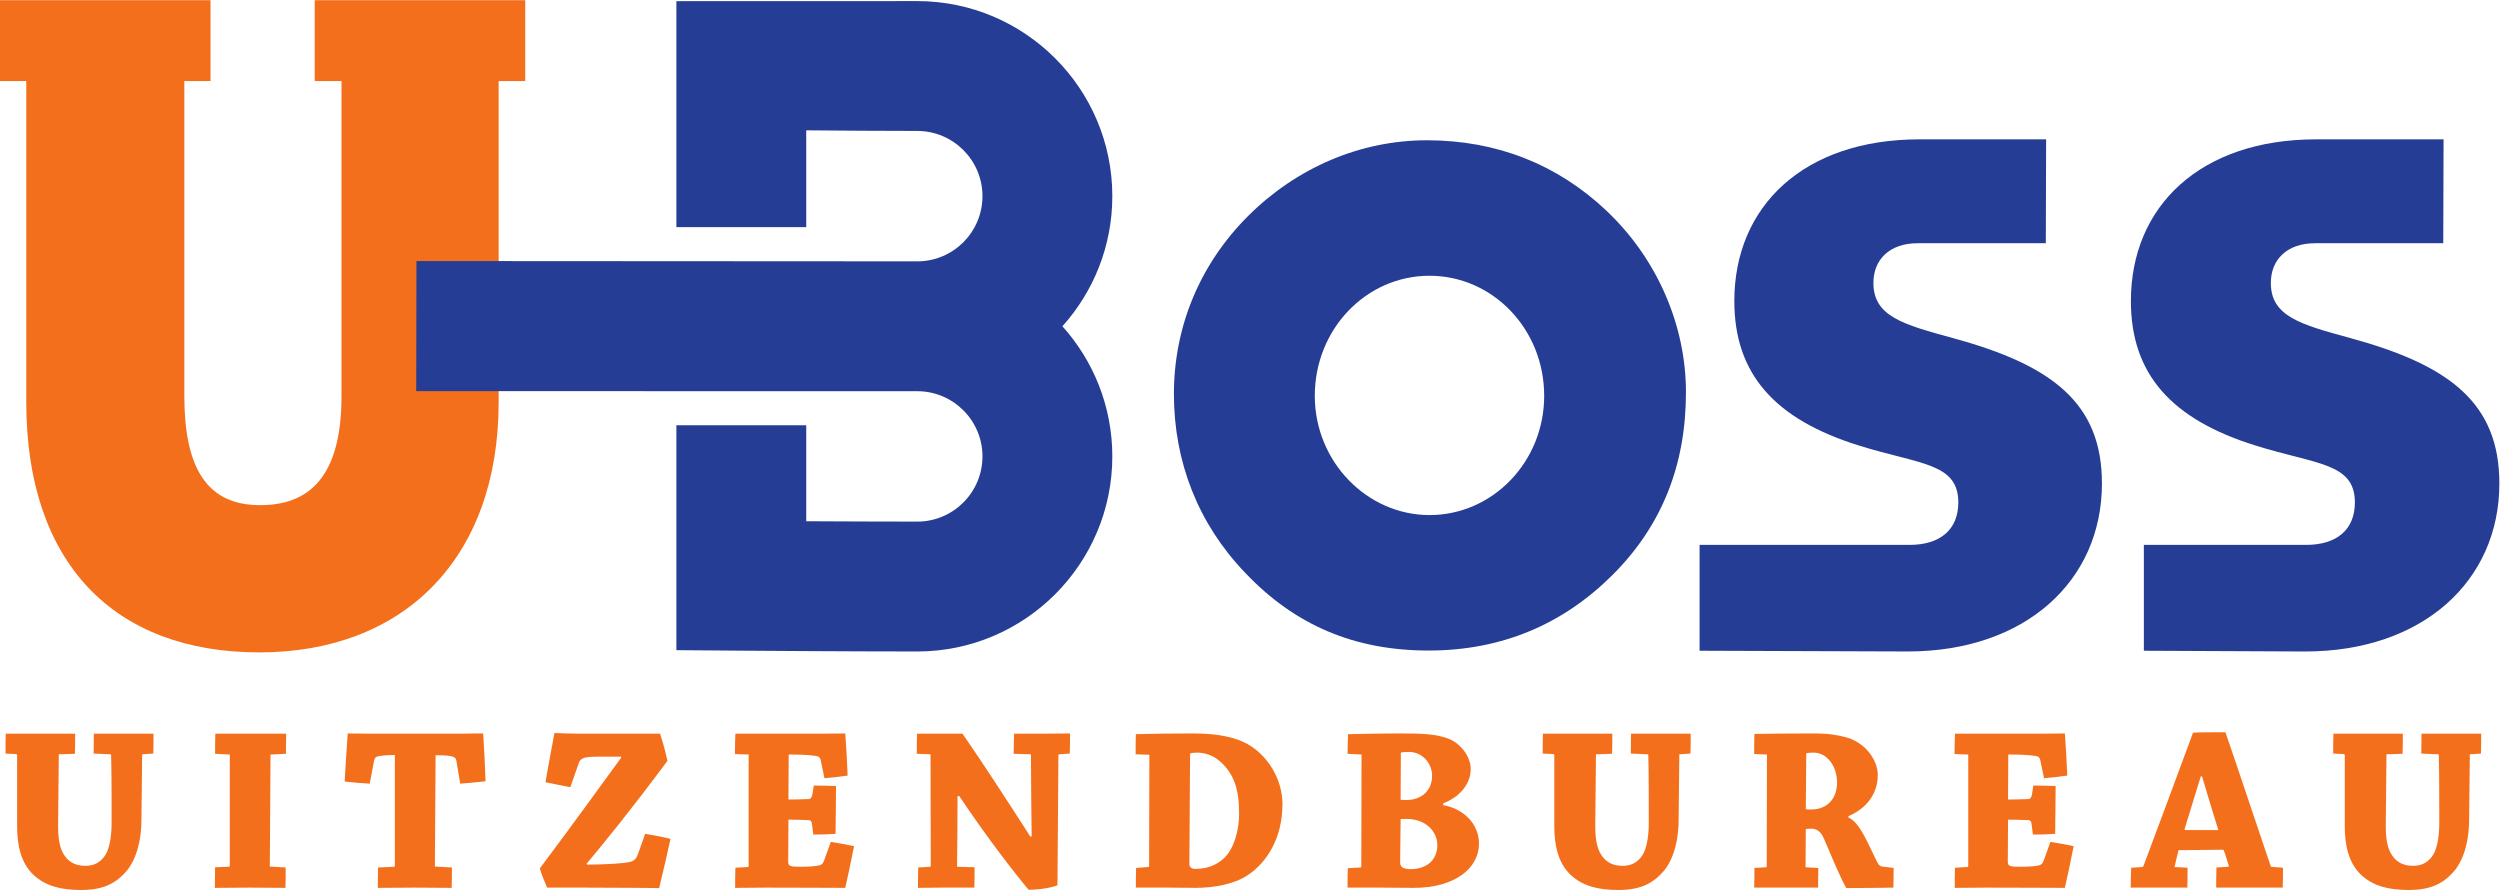 <?xml version="1.0" encoding="UTF-8" standalone="no"?>
<svg
   xmlns:dc="http://purl.org/dc/elements/1.1/"
   xmlns:cc="http://creativecommons.org/ns#"
   xmlns:rdf="http://www.w3.org/1999/02/22-rdf-syntax-ns#"
   xmlns:svg="http://www.w3.org/2000/svg"
   xmlns="http://www.w3.org/2000/svg"
   viewBox="0 0 394.013 140.267"
   height="140.267"
   width="394.013"
   xml:space="preserve"
   id="svg2"
   version="1.1"><defs
     id="defs6" /><g
     transform="matrix(1.333,0,0,-1.333,0,140.267)"
     id="g10"><g
       transform="scale(0.1)"
       id="g12"><path
         id="path14"
         style="fill:#f46f1b;fill-opacity:1;fill-rule:nonzero;stroke:none"
         d="M 620.992,1052.05 H 372.113 V 956.422 H 403.77 V 584.184 c 0,-86.473 -30.989,-129.207 -96.133,-129.207 -62.989,0 -89.688,43.789 -89.688,129.207 v 372.238 h 30.946 v 95.628 H 0 V 956.422 H 31.062 V 576.719 c 0,-190.094 103.585,-295.805 275.519,-295.805 169.793,0 282.988,110 282.988,295.805 v 379.703 h 31.422 v 95.628" /><path
         id="path16"
         style="fill:#263d96;fill-opacity:1;fill-rule:nonzero;stroke:none"
         d="m 2009.47,282.867 v 125.156 h 248.23 c 36.32,0 57.68,18.133 57.68,50.176 0,47.012 -45.93,44.848 -117.48,67.285 -99.32,30.961 -147.35,84.364 -147.35,170.868 0,112.128 82.2,191.156 218.9,191.156 h 149.75 l -0.36,-122.82 H 2267.3 c -33.07,0 -52.3,-19.215 -52.3,-46.985 0,-39.515 35.23,-49.125 93.98,-65.144 117.45,-32.024 176.21,-76.895 176.21,-171.93 0,-115.32 -90.8,-198.633 -229.6,-198.633 l -246.12,0.871" /><path
         id="path18"
         style="fill:#263d96;fill-opacity:1;fill-rule:nonzero;stroke:none"
         d="m 2778.89,652.559 c -58.76,16.019 -93.99,25.629 -93.99,65.144 0,27.77 19.24,46.985 52.34,46.985 h 150.47 1.04 l 0.37,122.82 h -1.03 -148.73 -1.03 c -136.69,0 -218.9,-79.028 -218.9,-191.156 0,-86.504 48.04,-139.907 147.37,-170.868 71.53,-22.437 117.46,-20.273 117.46,-67.285 0,-32.043 -21.35,-50.176 -57.68,-50.176 H 2534.75 V 282.867 l 189.69,-0.871 c 0.35,0 0.7,0.039 1.05,0.039 v -0.039 c 138.82,0 229.59,83.313 229.59,198.633 0,95.035 -58.72,139.906 -176.19,171.93" /><path
         id="path20"
         style="fill:#263d96;fill-opacity:1;fill-rule:nonzero;stroke:none"
         d="m 1315.14,820.34 c 0,127.183 -103.46,230.63 -230.63,230.63 -83.51,0 -284.795,-0.09 -284.795,-0.09 V 783.754 H 953.25 V 898.18 c 40.742,-0.379 90.51,-0.731 131.26,-0.731 42.51,0 77.09,-34.601 77.09,-77.109 0,-42.492 -34.58,-77.07 -76.95,-77.07 l -592.267,0.355 -0.274,-153.812 592.401,-0.086 c 42.51,0 77.09,-34.582 77.09,-77.094 0,-42.512 -34.58,-77.082 -77.09,-77.082 -40.71,0 -90.604,0.215 -131.26,0.429 V 549.438 H 799.715 V 283.559 l 76.172,-0.606 c 1.23,0 124.323,-0.957 208.623,-0.957 127.17,0 230.63,103.477 230.63,230.637 0,59.066 -22.35,113.015 -59.01,153.875 36.66,40.816 59.01,94.765 59.01,153.832" /><path
         id="path22"
         style="fill:#263d96;fill-opacity:1;fill-rule:nonzero;stroke:none"
         d="m 1690.14,443.277 c 74.72,0 135.6,63.008 135.6,140.961 0,79 -60.88,141.992 -135.6,141.992 -74.74,0 -135.61,-62.992 -135.61,-141.992 0,-77.953 61.91,-140.961 135.61,-140.961 z m -214.63,353.438 c 57.66,57.66 133.47,89.691 211.44,89.691 83.24,0 154.81,-28.843 212.45,-83.304 60.88,-57.653 93.97,-136.661 93.97,-214.61 0,-86.48 -28.82,-158.027 -86.49,-215.683 -58.73,-58.711 -131.32,-89.707 -217.82,-89.707 -87.55,0 -158.01,29.902 -216.74,91.836 -55.53,57.675 -84.36,131.347 -84.36,211.414 0,80.089 30.97,153.765 87.55,210.363" /><path
         id="path24"
         style="fill:#f46f1b;fill-opacity:1;fill-rule:nonzero;stroke:none"
         d="m 68.688,75.883 c 0,-21.277 3.637,-30.801 10.078,-38.363 5.598,-6.148 12.879,-8.949 22.402,-8.949 10.359,0 16.516,4.199 21.277,9.789 6.442,7.289 9.524,22.965 9.524,41.449 0,22.675 0,56.836 -0.563,79.796 0,0.567 -0.562,0.84 -1.117,0.84 l -19.601,0.84 c 0,7.559 0.277,15.965 0.277,23.524 10.363,0 24.918,0 37.242,0 11.758,0 23.238,0 33.32,0 0,-7.559 0,-15.684 -0.281,-23.524 l -13.16,-0.84 -0.84,-76.437 c 0,-33.609 -10.078,-54.598 -20.719,-64.957 C 136.168,8.129 122.168,0 96.129,0 71.484,0 54.125,4.77 40.125,17.371 24.164,31.93 20.25,54.332 20.25,75.043 v 84.004 c 0,0.84 -0.285,1.68 -1.402,1.68 l -12.32,0.558 c 0,7.84 0,15.965 0.277,23.524 10.918,0 26.602,0 38.641,0 14.844,0 30.801,0 43.402,0 0,-7.286 0,-15.965 -0.285,-23.797 L 69.527,160.445 68.688,75.883" /><path
         id="path26"
         style="fill:#f46f1b;fill-opacity:1;fill-rule:nonzero;stroke:none"
         d="m 254.32,161.012 c 0,7.832 0,16.238 0.278,23.797 11.765,0 29.121,0 42.281,0 13.723,0 29.684,0 41.441,0 0,-7.286 -0.277,-16.239 -0.277,-23.797 l -17.645,-0.84 c -0.554,0 -0.554,-0.285 -0.554,-1.406 l -0.84,-131.036 18.758,-1.121 c 0,-7.559 0,-15.961 -0.282,-24.09 -11.48,0 -28,0.289 -41.996,0.289 -12.882,0 -28.562,-0.289 -41.441,-0.289 0,7.852 0.277,16.531 0.277,24.371 l 16.243,0.559 c 0.558,0 1.117,0.551 1.117,1.121 V 160.172 l -17.36,0.84" /><path
         id="path28"
         style="fill:#f46f1b;fill-opacity:1;fill-rule:nonzero;stroke:none"
         d="m 466.004,27.449 c 0.559,0 0.84,0.551 0.84,1.121 V 159.605 c -10.637,0 -15.399,-0.839 -19.321,-1.398 -3.921,-0.84 -4.761,-2.801 -5.32,-5.605 l -5.039,-26.875 c -9.801,0.558 -20.719,1.398 -29.68,2.519 1.118,19.043 2.243,38.078 3.637,56.836 5.879,0 16.524,-0.273 26.324,-0.273 7.278,0 44.516,0 54.879,0 8.68,0 44.801,0 52.36,0 11.199,0.273 21,0.273 26.601,0.273 1.117,-18.758 2.238,-37.793 2.797,-56.551 -9.238,-1.125 -19.879,-1.965 -29.957,-2.804 l -4.48,26.875 c -0.563,3.086 -1.68,4.484 -5.325,5.324 -3.636,0.84 -6.996,1.406 -19.316,1.406 l -0.84,-131.601 20.156,-1.121 c 0,-7.559 0,-15.961 -0.277,-24.09 -11.758,0 -28.559,0.289 -43.398,0.289 -13.442,0 -29.961,-0.289 -43.961,-0.289 0,8.129 0.277,16.242 0.277,24.09 l 19.043,0.84" /><path
         id="path30"
         style="fill:#f46f1b;fill-opacity:1;fill-rule:nonzero;stroke:none"
         d="M 792.758,60.484 C 788.559,41.172 784.078,21.57 779.32,2.25 c -5.882,0 -38.082,0.559 -88.48,0.559 -15.402,0 -37.805,0 -43.961,0 -3.082,7 -6.441,15.402 -8.68,22.672 41.16,54.887 67.199,91.281 96.317,131.047 l -0.555,1.125 c -5.602,0 -11.203,0 -16.805,0 -20.16,0 -23.519,-0.285 -27.156,-1.679 -3.082,-1.125 -5.039,-3.371 -5.879,-6.446 l -9.801,-28 c -9.8,1.965 -20.437,3.918 -29.402,5.879 3.363,19.317 7,39.199 10.645,58.242 2.796,-0.281 20.996,-0.839 29.675,-0.839 h 95.2 c 3.359,-10.079 6.441,-21.844 8.683,-32.207 C 744.039,92.125 715.758,57.691 693.637,31.09 l 0.562,-1.121 c 21.559,0.281 42,1.121 51.239,3.352 4.761,1.41 7.281,4.488 8.683,8.691 l 8.676,24.359 c 10.082,-1.688 21,-3.641 29.961,-5.887" /><path
         id="path32"
         style="fill:#f46f1b;fill-opacity:1;fill-rule:nonzero;stroke:none"
         d="m 883.758,27.16 c 0.84,0 1.398,0.57 1.398,1.129 V 160.172 l -16.234,0.555 c 0,8.117 0.277,16.523 0.555,24.082 10.363,0 24.921,0 36.679,0 8.684,0 58.801,0 65.524,0 11.758,0 21.558,0.273 27.718,0.273 1.122,-16.512 2.242,-33.32 2.802,-49.832 -8.122,-1.125 -17.923,-2.246 -27.446,-3.086 l -4.477,21.563 c -0.562,2.519 -1.679,4.199 -5.601,4.765 -3.918,0.555 -12.039,1.68 -29.399,1.68 -0.839,0 -1.957,0 -2.797,0 l -0.285,-53.203 c 8.684,0 16.805,0.281 24.641,0.554 1.684,0.286 3.082,2.247 3.641,5.325 l 1.679,10.644 c 8.961,0 18.199,-0.285 26.321,-0.566 0,-8.684 -0.278,-19.035 -0.278,-29.121 0,-10.078 -0.281,-20.156 -0.281,-27.434 -8.117,-0.566 -17.363,-0.84 -26.32,-0.84 l -1.399,11.191 c -0.281,4.199 -1.679,5.879 -4.203,5.879 -7.836,0.285 -15.68,0.566 -23.801,0.566 l -0.277,-49.559 c 0,-5.32 1.957,-6.16 14.562,-6.16 11.481,0 18.477,0.84 22.395,1.68 2.805,0.84 4.199,2.242 5.324,5.32 l 8.121,22.402 c 9.516,-1.406 19.32,-3.359 27.44,-5.043 -3.08,-16.238 -6.72,-32.758 -10.362,-49.289 -14.003,0 -52.918,0.289 -91.839,0.289 -12.883,0 -27.161,-0.289 -38.36,-0.289 0,7.852 0,16.242 0.278,23.801 l 14.281,0.84" /><path
         id="path34"
         style="fill:#f46f1b;fill-opacity:1;fill-rule:nonzero;stroke:none"
         d="m 1099.64,27.449 c 0.56,0 0.84,0.281 0.84,1.121 l -0.28,131.875 -16.24,0.567 c 0,7.832 0,16.238 0.28,23.797 15.68,0 37.52,0 53.76,0 21.28,-30.528 56.28,-84.286 80.08,-121.524 h 1.68 c -0.56,31.926 -0.56,64.68 -0.84,97.16 l -20.44,0.567 c 0,7.558 0.28,16.511 0.56,23.797 10.92,0 24.08,0 36.4,0 9.8,0 21.28,0.273 29.68,0.273 0,-7.559 0,-15.957 -0.28,-23.797 l -12.32,-0.84 c -0.56,0 -1.12,-0.273 -1.12,-1.398 L 1250.28,5.609 C 1244.4,3.09 1230.4,0.289 1216.12,0.289 1197.64,22.41 1166.28,63.004 1134.08,111.168 l -1.96,-0.285 c 0,-28.555 -0.28,-55.711 -0.56,-83.434 l 20.72,-0.559 c 0,-7.84 0,-16.52 -0.28,-24.082 -11.76,0 -26.88,0 -40.04,0 -9.24,0 -18.76,-0.289 -26.6,-0.289 0,7.852 0,16.242 0.28,24.09 l 14,0.84" /><path
         id="path36"
         style="fill:#f46f1b;fill-opacity:1;fill-rule:nonzero;stroke:none"
         d="m 1406.24,30.809 c -0.28,-3.648 2.8,-5.879 6.72,-5.879 10.92,0 22.96,2.519 33.88,12.32 12.88,12.039 18.2,34.719 18.2,52.922 0,29.394 -6.16,46.191 -21,60.476 -9.52,9.239 -21,11.758 -28.56,11.758 -3.92,0 -6.44,-0.281 -8.4,-1.121 z m -63,-4.758 14.28,1.109 c 0.84,0 1.12,0.57 1.12,1.129 l 0.28,131.598 -16.24,0.558 c 0,8.125 0,15.965 0.28,23.797 20.72,0.567 45.36,0.84 68.32,0.84 29.4,0 49.28,-4.754 63.28,-12.312 23.8,-13.165 41.72,-41.165 41.72,-71.399 0,-39.766 -18.2,-68.602 -40.88,-83.723 -16.52,-11.199 -41.44,-15.129 -61.6,-15.129 -8.96,0 -22.96,0.289 -32.48,0.289 -12.6,0 -26.88,0 -38.36,0 0,7.563 0,15.953 0.28,23.242" /><path
         id="path38"
         style="fill:#f46f1b;fill-opacity:1;fill-rule:nonzero;stroke:none"
         d="m 1656,106.684 c 0.84,-0.274 5.03,-0.274 7,-0.274 17.63,0 30.23,11.192 30.23,28.555 0,14.844 -11.47,28.281 -27.44,28.281 -4.76,0 -7.56,-0.281 -9.52,-0.84 z m -0.57,-74.473 c 0,-6.16 5.89,-7.57 12.32,-7.57 17.92,0 31.64,9.809 31.64,28.566 0,15.684 -13.43,30.801 -36.12,30.801 -2.79,0 -6.72,0 -7.27,-0.281 z m -61.88,-6.441 14.85,0.84 c 0.55,0 1.11,0.551 1.11,1.391 l 0.28,132.172 -16.52,0.84 c 0,7.273 0.28,15.672 0.57,23.23 13.99,0.285 41.72,0.84 57.67,0.84 27.16,0 47.33,0 63.57,-7.273 12.6,-5.879 23.8,-20.442 23.8,-34.719 0,-19.043 -14.56,-33.887 -32.48,-40.606 v -2.234 c 23.51,-3.926 42.27,-21.848 42.27,-45.363 0,-29.406 -28.84,-52.367 -77,-52.367 -8.96,0 -33.59,0.289 -39.2,0.289 -9.51,0 -28.27,0 -39.2,0 0,7.273 0,15.68 0.28,22.961" /><path
         id="path40"
         style="fill:#f46f1b;fill-opacity:1;fill-rule:nonzero;stroke:none"
         d="m 1886.14,75.883 c 0,-21.277 3.64,-30.801 10.08,-38.363 5.61,-6.148 12.88,-8.949 22.4,-8.949 10.36,0 16.53,4.199 21.28,9.789 6.45,7.289 9.52,22.965 9.52,41.449 0,22.675 0,56.836 -0.55,79.796 0,0.567 -0.57,0.84 -1.13,0.84 l -19.6,0.84 c 0,7.559 0.29,15.965 0.29,23.524 10.36,0 24.91,0 37.23,0 11.76,0 23.25,0 33.32,0 0,-7.559 0,-15.684 -0.28,-23.524 l -13.15,-0.84 -0.84,-76.437 c 0,-33.609 -10.08,-54.598 -20.73,-64.957 C 1953.62,8.129 1939.63,0 1913.58,0 c -24.64,0 -42,4.77 -55.99,17.371 -15.97,14.559 -19.89,36.961 -19.89,57.672 v 84.004 c 0,0.84 -0.28,1.68 -1.39,1.68 l -12.33,0.558 c 0,7.84 0,15.965 0.29,23.524 10.92,0 26.6,0 38.63,0 14.84,0 30.8,0 43.41,0 0,-7.286 0,-15.965 -0.29,-23.797 l -19.04,-0.567 -0.84,-84.562" /><path
         id="path42"
         style="fill:#f46f1b;fill-opacity:1;fill-rule:nonzero;stroke:none"
         d="m 2135.07,95.484 c 1.11,-0.274 2.79,-0.274 6.72,-0.274 18.76,0 30.23,13.152 30.23,31.641 0,20.437 -12.6,35.554 -27.44,35.554 -4.76,0 -7.28,-0.281 -8.96,-0.84 z m -61.05,65.243 c 0,8.117 0,15.957 0.29,23.8 19.04,0.282 42.84,0.555 64.67,0.555 15.96,0 24.64,0 41.17,-3.914 24.35,-5.324 40.04,-27.16 40.04,-45.078 0,-23.801 -15.12,-40.606 -34.72,-48.723 v -1.68 c 12.31,-5.879 19.03,-21.844 31.64,-47.879 3.08,-7 5.04,-9.809 8.4,-10.078 l 13.43,-1.68 c 0,-7.562 -0.28,-15.402 -0.28,-23.242 -5.04,0 -15.12,-0.289 -20.44,-0.289 -6.16,0 -29.96,-0.27 -35.27,-0.27 -7.29,12.602 -20.72,45.082 -26.33,58.234 -3.63,8.68 -8.67,12.039 -15.12,12.039 -3.36,0 -5.59,-0.273 -6.43,-0.555 l -0.29,-45.078 15.12,-0.84 c -0.27,-7.84 -0.27,-15.402 -0.27,-23.242 -10.93,0 -26.33,0 -40.04,0 -11.77,0 -24.92,0 -35.57,0 0.29,7.84 0.29,15.402 0.29,23.242 l 13.72,0.84 c 0.55,0 0.84,0.559 0.84,0.84 l 0.27,132.441 -15.12,0.555" /><path
         id="path44"
         style="fill:#f46f1b;fill-opacity:1;fill-rule:nonzero;stroke:none"
         d="m 2325.74,27.16 c 0.84,0 1.4,0.57 1.4,1.129 V 160.172 l -16.24,0.555 c 0,8.117 0.28,16.523 0.55,24.082 10.37,0 24.93,0 36.68,0 8.69,0 58.8,0 65.53,0 11.76,0 21.55,0.273 27.72,0.273 1.12,-16.512 2.23,-33.32 2.8,-49.832 -8.13,-1.125 -17.92,-2.246 -27.44,-3.086 l -4.48,21.563 c -0.56,2.519 -1.68,4.199 -5.6,4.765 -3.93,0.555 -12.04,1.68 -29.4,1.68 -0.84,0 -1.96,0 -2.8,0 l -0.28,-53.203 c 8.68,0 16.8,0.281 24.64,0.554 1.68,0.286 3.07,2.247 3.64,5.325 l 1.68,10.644 c 8.96,0 18.19,-0.285 26.32,-0.566 0,-8.684 -0.28,-19.035 -0.28,-29.121 0,-10.078 -0.28,-20.156 -0.28,-27.434 -8.12,-0.566 -17.36,-0.84 -26.33,-0.84 l -1.39,11.191 c -0.29,4.199 -1.68,5.879 -4.2,5.879 -7.84,0.285 -15.69,0.566 -23.8,0.566 l -0.28,-49.559 c 0,-5.32 1.96,-6.16 14.56,-6.16 11.48,0 18.47,0.84 22.4,1.68 2.8,0.84 4.2,2.242 5.32,5.32 l 8.12,22.402 c 9.52,-1.406 19.31,-3.359 27.44,-5.043 -3.08,-16.238 -6.72,-32.758 -10.36,-49.289 -14.01,0 -52.92,0.289 -91.84,0.289 -12.88,0 -27.16,-0.289 -38.36,-0.289 0,7.852 0,16.242 0.27,23.801 l 14.29,0.84" /><path
         id="path46"
         style="fill:#f46f1b;fill-opacity:1;fill-rule:nonzero;stroke:none"
         d="m 2602.09,134.41 c -6.44,-20.722 -13.15,-42.844 -19.03,-61.887 -0.29,-1.113 -0.29,-1.68 0.55,-1.68 h 39.2 c -5.88,18.488 -12.6,41.445 -19.31,63.566 z M 2532.66,27.16 c 0.55,0 1.39,0.57 1.68,1.41 17.08,45.359 41.71,111.719 58.51,157.352 5.04,0.566 17.92,0.566 38.36,0.566 16.24,-47.039 38.36,-113.965 53.76,-159.039 l 14.29,-1.129 c 0,-7.559 0,-15.672 -0.29,-23.512 -9.23,0 -22.95,0 -33.6,0 -14.56,0 -32.2,0 -45.08,0 0,7.84 0,15.953 0.29,23.801 l 13.72,0.84 c 0.55,0 1.11,0.551 0.84,1.391 -1.41,4.211 -3.93,13.172 -5.61,17.371 -0.27,1.121 -0.84,1.391 -1.95,1.391 l -51.81,-0.551 c -1.4,-6.172 -3.63,-14 -4.75,-19.891 l 15.4,-0.84 c 0,-7.559 0,-15.672 -0.29,-23.512 -11.2,0 -25.76,0 -39.48,0 -9.24,0 -19.03,0 -27.43,0 0,7.84 0.27,15.953 0.55,23.512 l 12.89,0.84" /><path
         id="path48"
         style="fill:#f46f1b;fill-opacity:1;fill-rule:nonzero;stroke:none"
         d="m 2820.77,75.883 c 0,-21.277 3.63,-30.801 10.08,-38.363 5.6,-6.148 12.88,-8.949 22.4,-8.949 10.36,0 16.52,4.199 21.28,9.789 6.44,7.289 9.52,22.965 9.52,41.449 0,22.675 0,56.836 -0.56,79.796 0,0.567 -0.56,0.84 -1.12,0.84 l -19.6,0.84 c 0,7.559 0.28,15.965 0.28,23.524 10.36,0 24.92,0 37.24,0 11.76,0 23.24,0 33.31,0 0,-7.559 0,-15.684 -0.27,-23.524 l -13.16,-0.84 -0.84,-76.437 c 0,-33.609 -10.08,-54.598 -20.72,-64.957 C 2888.25,8.129 2874.25,0 2848.21,0 c -24.65,0 -42,4.77 -56,17.371 -15.96,14.559 -19.89,36.961 -19.89,57.672 v 84.004 c 0,0.84 -0.27,1.68 -1.39,1.68 l -12.32,0.558 c 0,7.84 0,15.965 0.28,23.524 10.91,0 26.6,0 38.64,0 14.84,0 30.8,0 43.4,0 0,-7.286 0,-15.965 -0.29,-23.797 l -19.03,-0.567 -0.84,-84.562" /></g></g></svg>